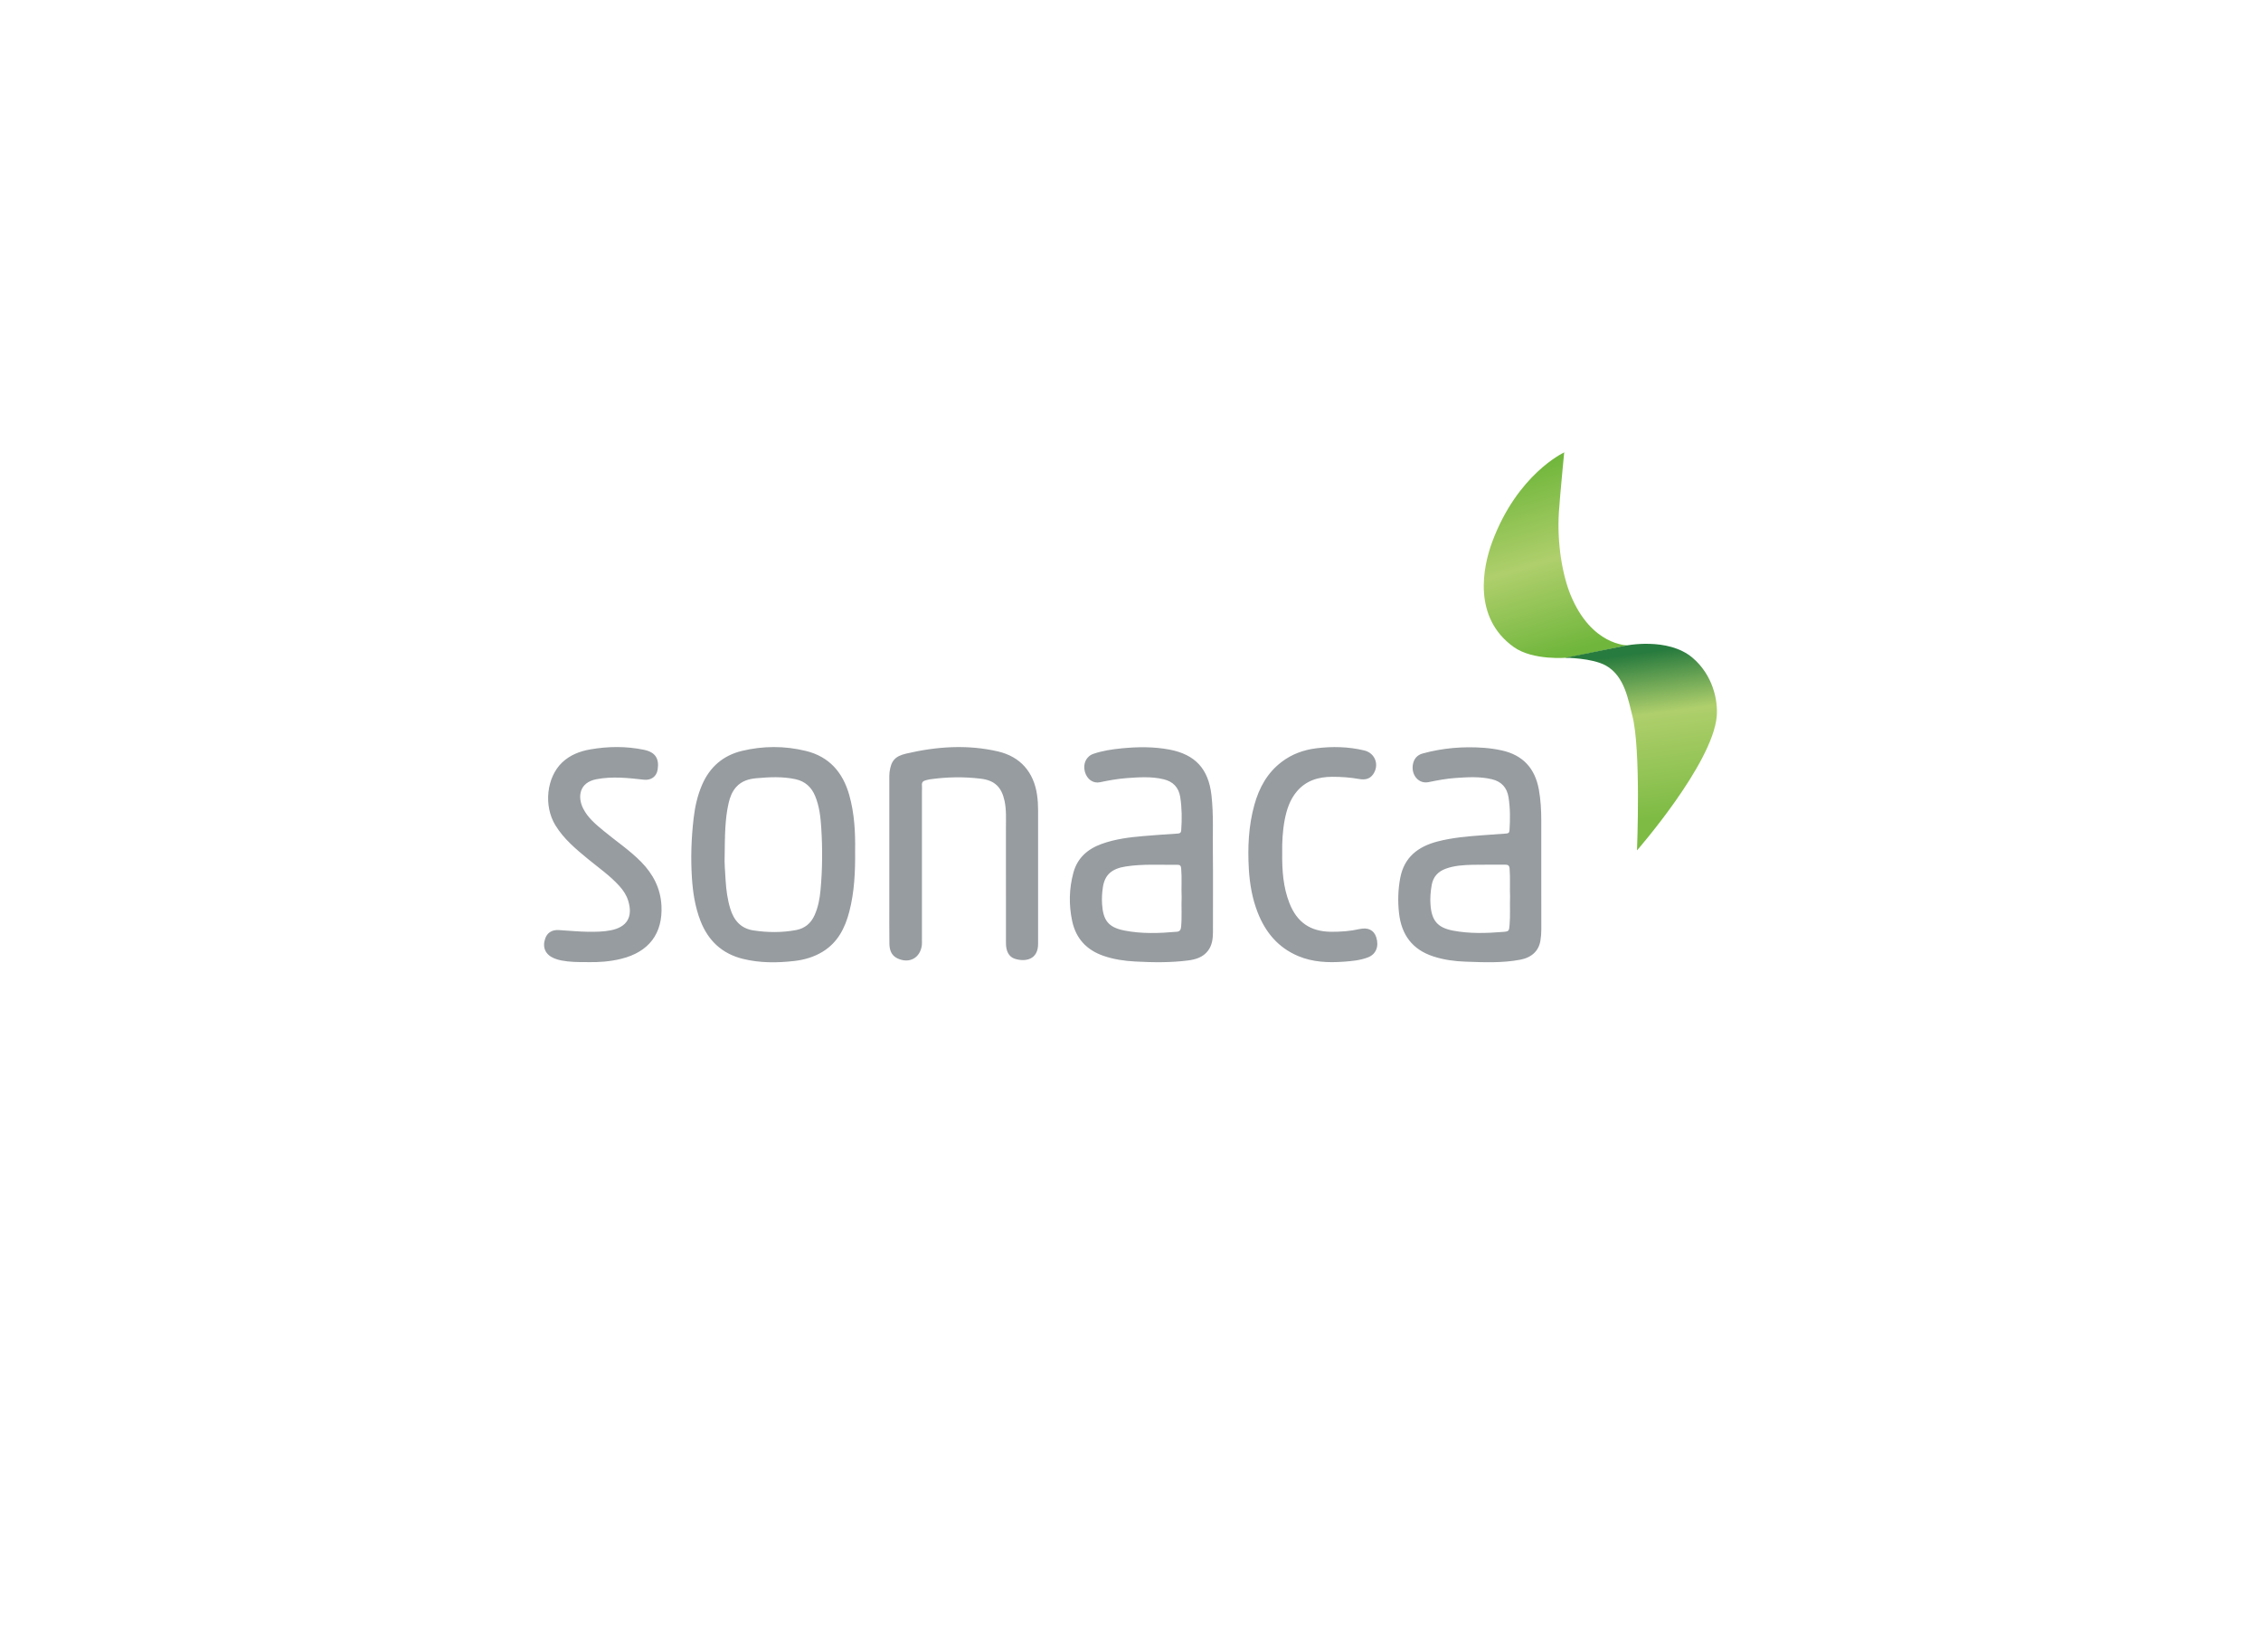 <svg xmlns="http://www.w3.org/2000/svg" xml:space="preserve" id="Camada_1" x="0" y="0" version="1.1" viewBox="0 0 595.28 435.11"><style>.st0{display:none}.st1,.st3{display:inline}.st3{fill:#296fb6}.st5,.st6{display:inline;fill-rule:evenodd;clip-rule:evenodd}.st6{fill:#002e62}.st7,.st8,.st9{display:inline;fill:#e3e3e3}.st8,.st9{fill-rule:evenodd;clip-rule:evenodd;fill:#ca0538}.st9{fill:#e3e3e3}.st13{fill:#979ca0}</style><path d="M234.14 226.13v-20.81c0-.67-.02-1.34.06-1.99.39-2.97 1.42-4.19 4.38-4.88 8-1.87 16.06-2.44 24.13-.58 5.92 1.37 9.46 5.44 10.33 11.46.19 1.32.27 2.65.27 3.98v35.11c.08 4.36-3.41 4.92-6.12 4.06-1.56-.49-2.34-2-2.34-4.08 0-10.09.01-20.18-.01-30.27 0-2.41.15-4.83-.36-7.22-.77-3.61-2.58-5.4-6.21-5.85-4.5-.55-9-.47-13.49.17-.34.05-.68.16-1.02.24-.71.16-1.1.53-1.03 1.32.05.52 0 1.05 0 1.58v39.42c0 .39.02.77-.03 1.15-.45 3.37-3.33 4.9-6.43 3.43-1.66-.79-2.09-2.29-2.11-3.93-.04-3.47-.02-6.94-.02-10.41zM154.74 253.36c-2.52.01-4.76-.01-6.97-.44-.65-.13-1.3-.32-1.9-.57-2.29-.96-3.14-2.88-2.32-5.22.52-1.49 1.74-2.31 3.55-2.21 2.62.14 5.23.43 7.86.45 1.96.01 3.92 0 5.86-.39 4.26-.85 5.85-3.51 4.6-7.7-.45-1.51-1.29-2.79-2.33-3.94-2.45-2.73-5.46-4.81-8.27-7.12-3.19-2.63-6.38-5.28-8.58-8.87-3.16-5.14-2.36-12.67 1.8-16.6 2.06-1.94 4.6-2.92 7.33-3.4 4.73-.83 9.48-.88 14.19.1 3 .63 4.05 2.32 3.58 5.25-.3 1.85-1.76 2.83-3.64 2.62-4.14-.47-8.28-.92-12.44-.13-4.61.87-5.02 4.69-3.55 7.66 1.24 2.51 3.38 4.26 5.49 6 3.26 2.7 6.8 5.06 9.79 8.1 3.17 3.23 5.12 6.97 5.36 11.53.38 7.34-3.3 12.21-10.6 14.01-2.99.74-6.03.94-8.81.87M337.58 224.53c-.05 4.74.27 9.12 1.91 13.3 1.99 5.07 5.52 7.49 10.96 7.54 2.53.02 5.04-.16 7.51-.72 2.2-.49 3.77.26 4.38 2.15.78 2.41-.06 4.5-2.18 5.31-2.05.79-4.22.98-6.38 1.14-4.09.29-8.12.14-11.98-1.48-5.3-2.23-8.65-6.28-10.69-11.52-1.42-3.65-2.08-7.47-2.31-11.37-.33-5.72-.09-11.4 1.46-16.96 1.25-4.49 3.4-8.43 7.21-11.31 2.66-2.02 5.71-3.13 8.99-3.55 4.26-.54 8.53-.45 12.73.56 2.89.69 4.04 3.86 2.32 6.29-.91 1.3-2.22 1.48-3.65 1.23-2.35-.41-4.72-.59-7.11-.58-3.66.01-6.93.99-9.36 3.91-1.78 2.13-2.61 4.68-3.14 7.36-.57 2.99-.71 5.99-.67 8.7M223.59 209.34c-1.68-5.94-5.26-10.09-11.41-11.59-5.6-1.37-11.25-1.36-16.85-.01-4.96 1.2-8.45 4.23-10.48 8.91-1.22 2.82-1.88 5.79-2.23 8.82-.61 5.23-.79 10.47-.45 15.72.25 3.86.84 7.65 2.24 11.28 2.02 5.23 5.68 8.67 11.16 10.03 4.48 1.11 9.03 1.08 13.58.56 2.62-.3 5.15-1.04 7.43-2.43 3.99-2.43 5.91-6.26 7.03-10.57 1.34-5.16 1.58-10.44 1.53-16.02.07-4.77-.16-9.8-1.55-14.7m-7.56 25.07c-.21 2.27-.63 4.5-1.57 6.6-.96 2.15-2.59 3.48-4.87 3.91-3.75.7-7.53.66-11.29.08-3.27-.51-5.1-2.66-6.03-5.72-.73-2.39-1.06-4.85-1.22-7.33s-.34-4.96-.26-6.42c.07-5.4.06-9.78 1.05-14.07.36-1.55.91-3.01 2-4.22 1.41-1.57 3.27-2.12 5.26-2.3 3.45-.31 6.91-.49 10.33.25 2.52.54 4.21 2.07 5.19 4.45 1.1 2.67 1.42 5.48 1.6 8.31.35 5.49.32 10.98-.19 16.46M405.79 229.67c0-4.56.01-9.11 0-13.67-.01-2.7-.15-5.39-.63-8.05-1-5.58-4.17-9.11-9.78-10.34-1.54-.34-3.09-.56-4.67-.68-5.46-.41-10.84.04-16.12 1.48-1.54.42-2.4 1.49-2.63 3.07-.38 2.73 1.63 4.99 4.11 4.49 2.37-.48 4.74-.94 7.15-1.1 3.21-.22 6.43-.43 9.6.34 2.49.6 3.93 2.2 4.34 4.7.47 2.92.45 5.85.26 8.79-.04.6-.32.76-.86.8-2.03.13-4.05.29-6.08.44-4.05.3-8.09.63-12.04 1.66-5.11 1.34-8.77 4.16-9.79 9.62-.57 3.04-.66 6.11-.32 9.2.63 5.71 3.48 9.63 9.04 11.44 2.75.9 5.6 1.28 8.47 1.38 4.83.17 9.67.39 14.45-.52 2.99-.57 4.84-2.34 5.27-4.99.16-.97.24-1.94.24-2.93-.02-5.04-.01-10.08-.01-15.13m-8.35 13.91c-.14 1.56-.12 1.7-1.68 1.82-4.4.36-8.82.5-13.18-.33-4.12-.78-5.66-2.64-5.96-6.89-.12-1.71.02-3.42.32-5.12.39-2.18 1.67-3.56 3.71-4.3 2.31-.84 4.72-.97 7.13-1.03 2.84-.06 5.67-.01 8.51-.03.77-.01 1.1.23 1.16 1.07.19 2.45.02 4.9.12 7.35-.09 2.49.09 4.98-.13 7.46M319.33 225.07c-.08-5.25.22-10.5-.38-15.74-.79-6.84-4.26-10.64-11.01-11.93-4.2-.8-8.43-.75-12.66-.33-2.51.25-5.01.62-7.4 1.44-1.91.65-2.82 2.64-2.25 4.72.54 1.96 2.15 3.15 3.98 2.76 2.33-.49 4.67-.91 7.05-1.09 3.24-.23 6.5-.46 9.71.31 2.47.6 3.96 2.14 4.36 4.67.46 2.92.47 5.85.26 8.79-.04.57-.28.79-.84.83-3 .2-6.01.4-9.01.66-3.77.32-7.52.78-11.11 2.08-3.67 1.33-6.37 3.68-7.42 7.55-1.15 4.22-1.24 8.5-.32 12.78.99 4.61 3.82 7.61 8.24 9.14 2.7.93 5.49 1.34 8.34 1.49 4.66.25 9.31.32 13.95-.28 2.01-.26 3.93-.84 5.23-2.57 1.09-1.44 1.29-3.16 1.3-4.89.02-5.22.01-10.44.01-15.66-.03-1.58-.01-3.15-.03-4.73m-8.37 19.03c-.07.76-.36 1.19-1.11 1.26-4.65.41-9.31.59-13.91-.34-4.12-.83-5.53-2.66-5.79-7.03-.09-1.44 0-2.88.21-4.29.48-3.31 2.32-4.96 6.04-5.53 4.52-.7 9.08-.39 13.63-.44.67-.01.89.3.95.95.22 2.52.01 5.04.12 7.55-.1 2.62.11 5.25-.14 7.87" class="st13"/><linearGradient id="SVGID_1_" x1="397.947" x2="411.97" y1="124.743" y2="171.992" gradientUnits="userSpaceOnUse"><stop offset="0" style="stop-color:#72b73d"/><stop offset=".5" style="stop-color:#afcf6c"/><stop offset="1" style="stop-color:#70b63c"/></linearGradient><path d="m411.83 119.05-.12.15s-12.23 5.66-18.86 23.57c-2.44 6.61-5.14 19.84 5.67 27.6 5.1 3.66 14.12 2.82 14.12 2.82l15.81-3.26s-9.44.13-14.94-13.25c-2.11-5.12-3.63-13.52-3.07-21.95.25-3.92 1.39-15.68 1.39-15.68" style="fill:url(#SVGID_1_)"/><linearGradient id="SVGID_00000091713310364294525960000001609192910173553572_" x1="430.835" x2="437.083" y1="170.569" y2="217.661" gradientUnits="userSpaceOnUse"><stop offset=".034" style="stop-color:#287b3e"/><stop offset=".373" style="stop-color:#afcf6c"/><stop offset=".955" style="stop-color:#7dbb44"/></linearGradient><path d="m412.06 173.22 15.75-3.17s11.25-2.4 17.81 3.17c5.36 4.55 6.74 11.29 6.36 15.46-1.15 12.58-20.99 35.26-20.99 35.26s1.11-26.97-1.28-35.68c-.97-3.55-1.86-10.18-6.91-12.99-3.69-2.05-10.74-2.05-10.74-2.05" style="fill:url(#SVGID_00000091713310364294525960000001609192910173553572_)"/></svg>